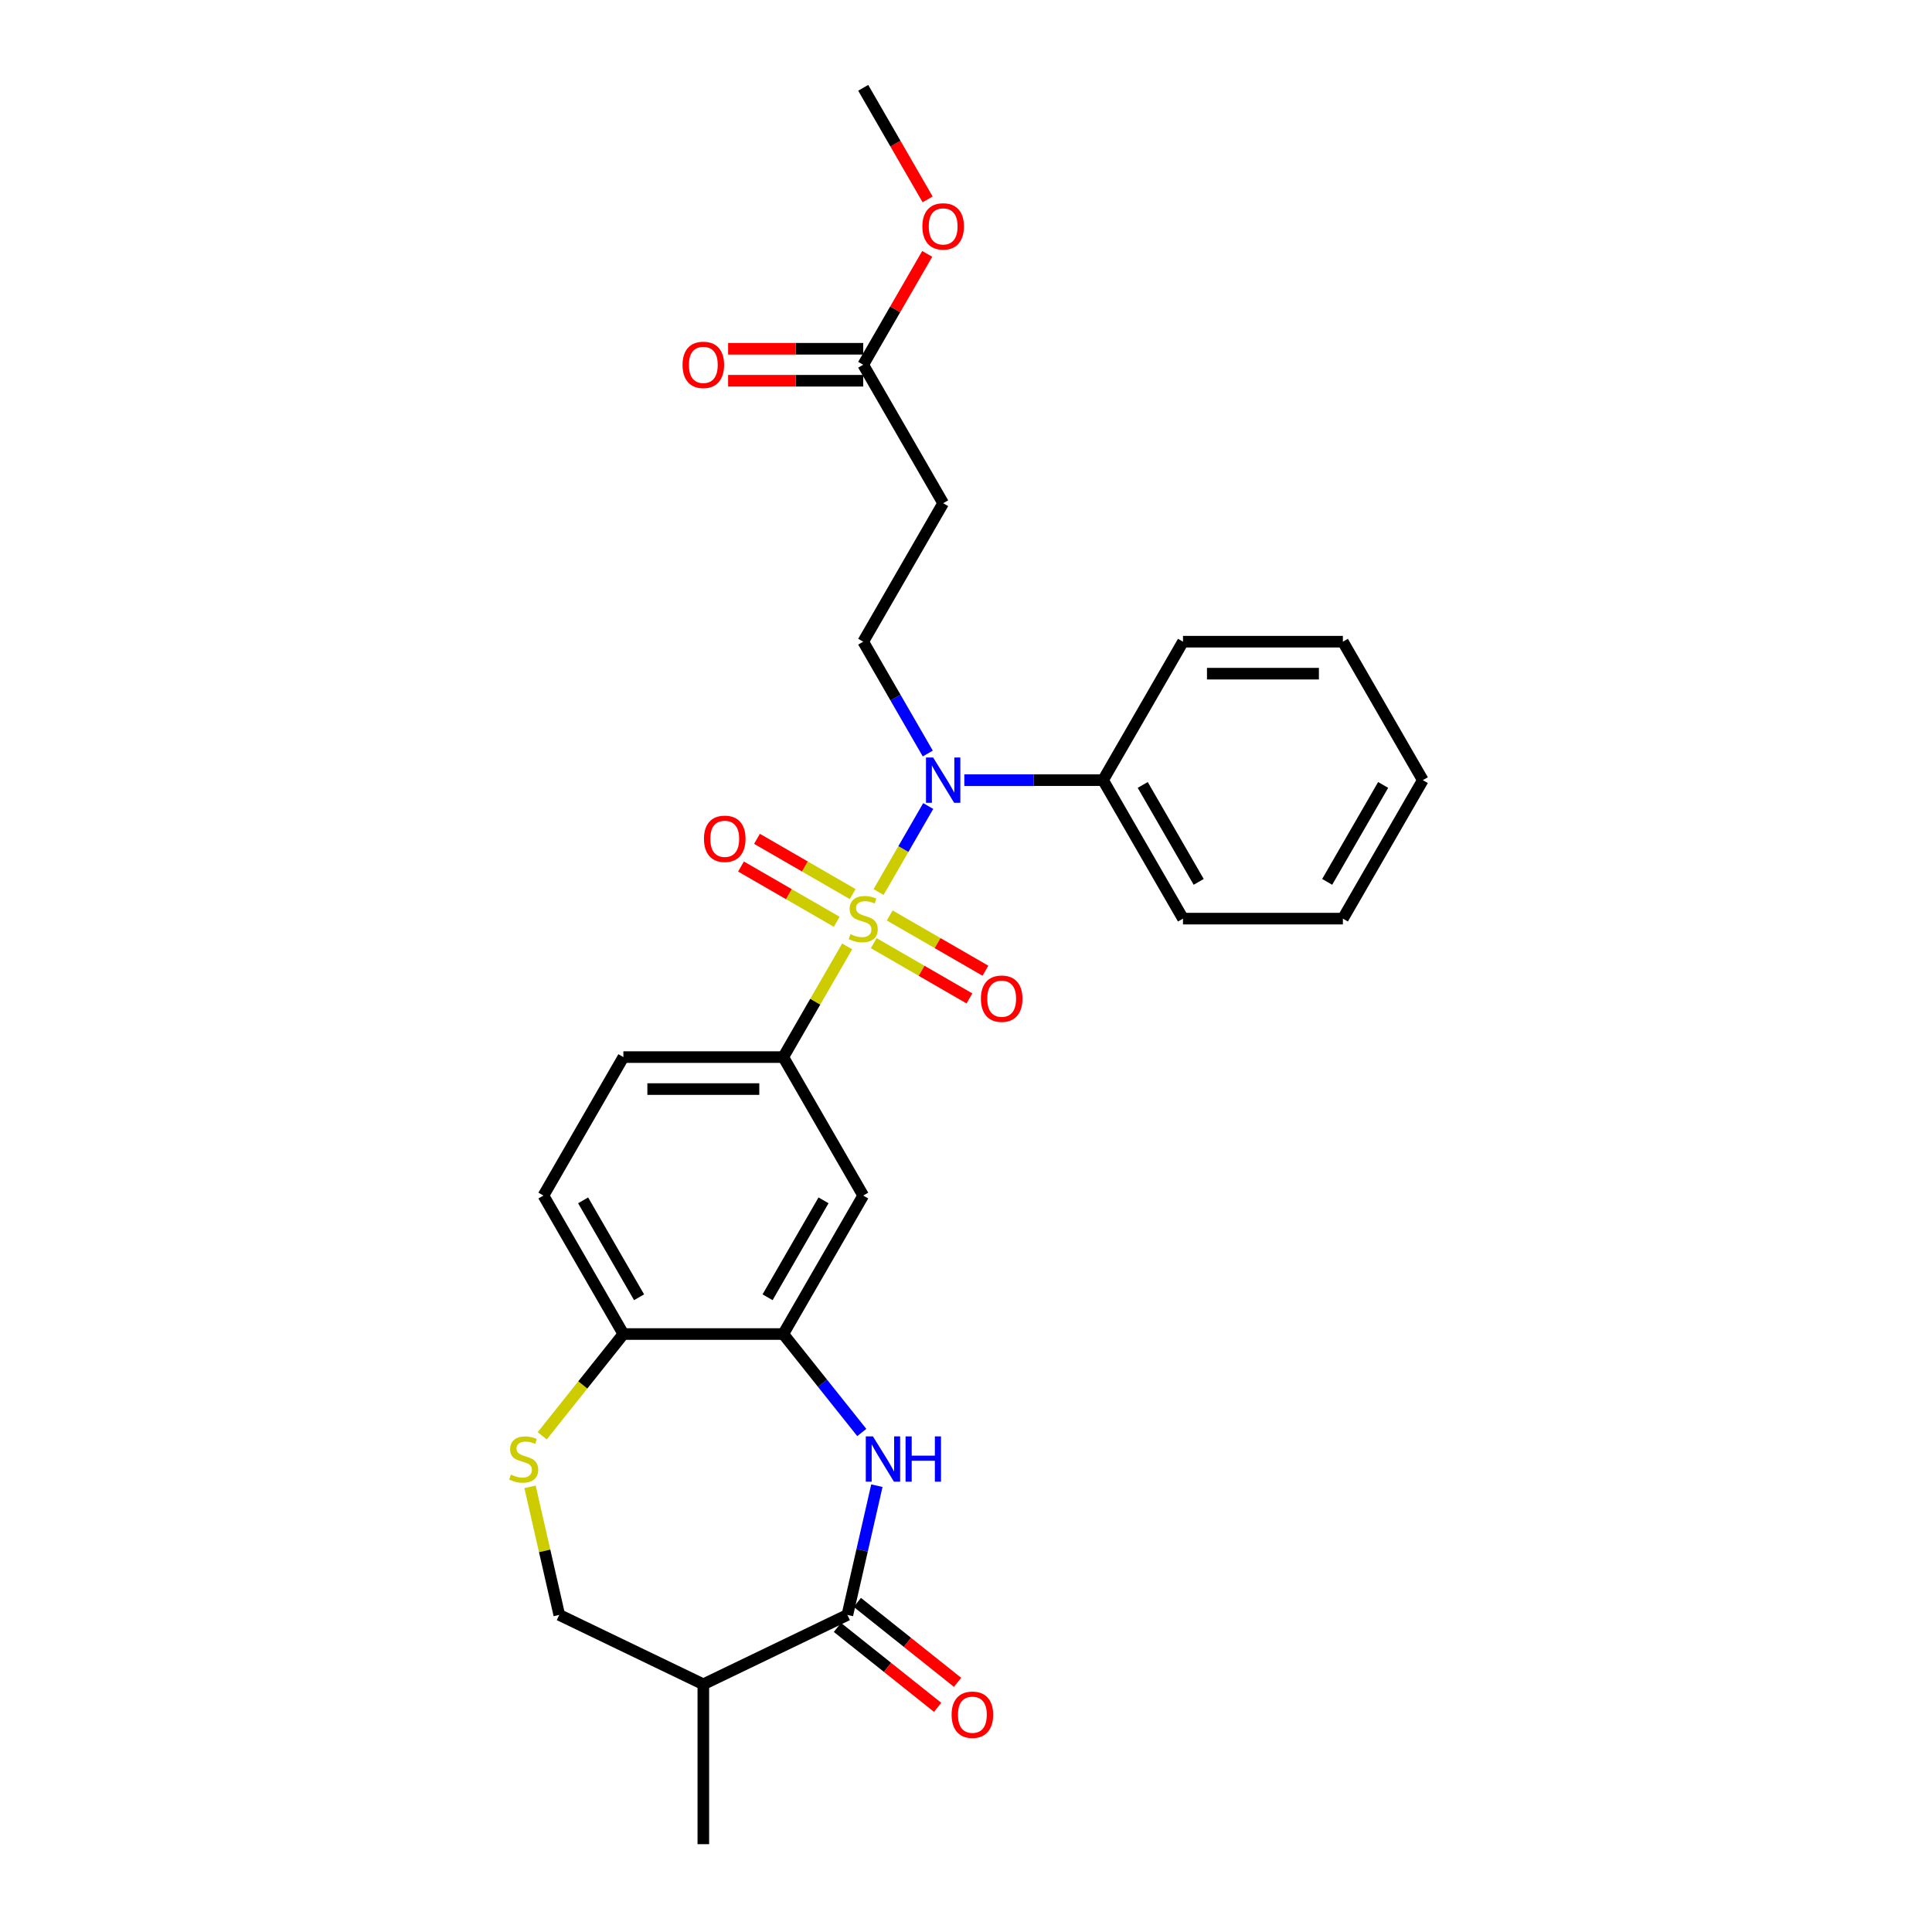 <?xml version='1.0' encoding='iso-8859-1'?>
<svg version='1.1' baseProfile='full'
              xmlns='http://www.w3.org/2000/svg'
                      xmlns:rdkit='http://www.rdkit.org/xml'
                      xmlns:xlink='http://www.w3.org/1999/xlink'
                  xml:space='preserve'
width='1000px' height='1000px' viewBox='0 0 1000 1000'>
<!-- END OF HEADER -->
<rect style='opacity:1.0;fill:#FFFFFF;stroke:none' width='1000' height='1000' x='0' y='0'> </rect>
<path class='bond-0' d='M 454.739,461.726 L 467.593,439.463' style='fill:none;fill-rule:evenodd;stroke:#CCCC00;stroke-width:6px;stroke-linecap:butt;stroke-linejoin:miter;stroke-opacity:1' />
<path class='bond-0' d='M 467.593,439.463 L 480.447,417.2' style='fill:none;fill-rule:evenodd;stroke:#0000FF;stroke-width:6px;stroke-linecap:butt;stroke-linejoin:miter;stroke-opacity:1' />
<path class='bond-3' d='M 438.494,489.863 L 421.957,518.507' style='fill:none;fill-rule:evenodd;stroke:#CCCC00;stroke-width:6px;stroke-linecap:butt;stroke-linejoin:miter;stroke-opacity:1' />
<path class='bond-3' d='M 421.957,518.507 L 405.419,547.151' style='fill:none;fill-rule:evenodd;stroke:#000000;stroke-width:6px;stroke-linecap:butt;stroke-linejoin:miter;stroke-opacity:1' />
<path class='bond-9' d='M 452.244,488.18 L 477.012,502.48' style='fill:none;fill-rule:evenodd;stroke:#CCCC00;stroke-width:6px;stroke-linecap:butt;stroke-linejoin:miter;stroke-opacity:1' />
<path class='bond-9' d='M 477.012,502.48 L 501.78,516.78' style='fill:none;fill-rule:evenodd;stroke:#FF0000;stroke-width:6px;stroke-linecap:butt;stroke-linejoin:miter;stroke-opacity:1' />
<path class='bond-9' d='M 460.52,473.846 L 485.288,488.146' style='fill:none;fill-rule:evenodd;stroke:#CCCC00;stroke-width:6px;stroke-linecap:butt;stroke-linejoin:miter;stroke-opacity:1' />
<path class='bond-9' d='M 485.288,488.146 L 510.056,502.446' style='fill:none;fill-rule:evenodd;stroke:#FF0000;stroke-width:6px;stroke-linecap:butt;stroke-linejoin:miter;stroke-opacity:1' />
<path class='bond-10' d='M 441.353,462.78 L 416.585,448.48' style='fill:none;fill-rule:evenodd;stroke:#CCCC00;stroke-width:6px;stroke-linecap:butt;stroke-linejoin:miter;stroke-opacity:1' />
<path class='bond-10' d='M 416.585,448.48 L 391.816,434.18' style='fill:none;fill-rule:evenodd;stroke:#FF0000;stroke-width:6px;stroke-linecap:butt;stroke-linejoin:miter;stroke-opacity:1' />
<path class='bond-10' d='M 433.077,477.114 L 408.309,462.814' style='fill:none;fill-rule:evenodd;stroke:#CCCC00;stroke-width:6px;stroke-linecap:butt;stroke-linejoin:miter;stroke-opacity:1' />
<path class='bond-10' d='M 408.309,462.814 L 383.54,448.514' style='fill:none;fill-rule:evenodd;stroke:#FF0000;stroke-width:6px;stroke-linecap:butt;stroke-linejoin:miter;stroke-opacity:1' />
<path class='bond-8' d='M 480.217,390.022 L 463.508,361.08' style='fill:none;fill-rule:evenodd;stroke:#0000FF;stroke-width:6px;stroke-linecap:butt;stroke-linejoin:miter;stroke-opacity:1' />
<path class='bond-8' d='M 463.508,361.08 L 446.798,332.138' style='fill:none;fill-rule:evenodd;stroke:#000000;stroke-width:6px;stroke-linecap:butt;stroke-linejoin:miter;stroke-opacity:1' />
<path class='bond-16' d='M 499.135,403.809 L 535.035,403.809' style='fill:none;fill-rule:evenodd;stroke:#0000FF;stroke-width:6px;stroke-linecap:butt;stroke-linejoin:miter;stroke-opacity:1' />
<path class='bond-16' d='M 535.035,403.809 L 570.936,403.809' style='fill:none;fill-rule:evenodd;stroke:#000000;stroke-width:6px;stroke-linecap:butt;stroke-linejoin:miter;stroke-opacity:1' />
<path class='bond-1' d='M 446.061,741.456 L 425.74,715.974' style='fill:none;fill-rule:evenodd;stroke:#0000FF;stroke-width:6px;stroke-linecap:butt;stroke-linejoin:miter;stroke-opacity:1' />
<path class='bond-1' d='M 425.74,715.974 L 405.419,690.493' style='fill:none;fill-rule:evenodd;stroke:#000000;stroke-width:6px;stroke-linecap:butt;stroke-linejoin:miter;stroke-opacity:1' />
<path class='bond-2' d='M 453.871,768.984 L 446.237,802.431' style='fill:none;fill-rule:evenodd;stroke:#0000FF;stroke-width:6px;stroke-linecap:butt;stroke-linejoin:miter;stroke-opacity:1' />
<path class='bond-2' d='M 446.237,802.431 L 438.603,835.879' style='fill:none;fill-rule:evenodd;stroke:#000000;stroke-width:6px;stroke-linecap:butt;stroke-linejoin:miter;stroke-opacity:1' />
<path class='bond-7' d='M 438.603,835.879 L 364.04,871.787' style='fill:none;fill-rule:evenodd;stroke:#000000;stroke-width:6px;stroke-linecap:butt;stroke-linejoin:miter;stroke-opacity:1' />
<path class='bond-15' d='M 433.443,842.35 L 459.381,863.034' style='fill:none;fill-rule:evenodd;stroke:#000000;stroke-width:6px;stroke-linecap:butt;stroke-linejoin:miter;stroke-opacity:1' />
<path class='bond-15' d='M 459.381,863.034 L 485.318,883.719' style='fill:none;fill-rule:evenodd;stroke:#FF0000;stroke-width:6px;stroke-linecap:butt;stroke-linejoin:miter;stroke-opacity:1' />
<path class='bond-15' d='M 443.763,829.409 L 469.7,850.094' style='fill:none;fill-rule:evenodd;stroke:#000000;stroke-width:6px;stroke-linecap:butt;stroke-linejoin:miter;stroke-opacity:1' />
<path class='bond-15' d='M 469.7,850.094 L 495.638,870.779' style='fill:none;fill-rule:evenodd;stroke:#FF0000;stroke-width:6px;stroke-linecap:butt;stroke-linejoin:miter;stroke-opacity:1' />
<path class='bond-5' d='M 405.419,547.151 L 446.798,618.822' style='fill:none;fill-rule:evenodd;stroke:#000000;stroke-width:6px;stroke-linecap:butt;stroke-linejoin:miter;stroke-opacity:1' />
<path class='bond-17' d='M 405.419,547.151 L 322.661,547.151' style='fill:none;fill-rule:evenodd;stroke:#000000;stroke-width:6px;stroke-linecap:butt;stroke-linejoin:miter;stroke-opacity:1' />
<path class='bond-17' d='M 393.005,563.703 L 335.074,563.703' style='fill:none;fill-rule:evenodd;stroke:#000000;stroke-width:6px;stroke-linecap:butt;stroke-linejoin:miter;stroke-opacity:1' />
<path class='bond-4' d='M 405.419,690.493 L 446.798,618.822' style='fill:none;fill-rule:evenodd;stroke:#000000;stroke-width:6px;stroke-linecap:butt;stroke-linejoin:miter;stroke-opacity:1' />
<path class='bond-4' d='M 397.292,671.466 L 426.257,621.297' style='fill:none;fill-rule:evenodd;stroke:#000000;stroke-width:6px;stroke-linecap:butt;stroke-linejoin:miter;stroke-opacity:1' />
<path class='bond-28' d='M 405.419,690.493 L 322.661,690.493' style='fill:none;fill-rule:evenodd;stroke:#000000;stroke-width:6px;stroke-linecap:butt;stroke-linejoin:miter;stroke-opacity:1' />
<path class='bond-6' d='M 280.645,743.179 L 301.653,716.836' style='fill:none;fill-rule:evenodd;stroke:#CCCC00;stroke-width:6px;stroke-linecap:butt;stroke-linejoin:miter;stroke-opacity:1' />
<path class='bond-6' d='M 301.653,716.836 L 322.661,690.493' style='fill:none;fill-rule:evenodd;stroke:#000000;stroke-width:6px;stroke-linecap:butt;stroke-linejoin:miter;stroke-opacity:1' />
<path class='bond-14' d='M 274.345,769.579 L 281.911,802.729' style='fill:none;fill-rule:evenodd;stroke:#CCCC00;stroke-width:6px;stroke-linecap:butt;stroke-linejoin:miter;stroke-opacity:1' />
<path class='bond-14' d='M 281.911,802.729 L 289.477,835.879' style='fill:none;fill-rule:evenodd;stroke:#000000;stroke-width:6px;stroke-linecap:butt;stroke-linejoin:miter;stroke-opacity:1' />
<path class='bond-21' d='M 364.04,871.787 L 364.04,954.545' style='fill:none;fill-rule:evenodd;stroke:#000000;stroke-width:6px;stroke-linecap:butt;stroke-linejoin:miter;stroke-opacity:1' />
<path class='bond-30' d='M 364.04,871.787 L 289.477,835.879' style='fill:none;fill-rule:evenodd;stroke:#000000;stroke-width:6px;stroke-linecap:butt;stroke-linejoin:miter;stroke-opacity:1' />
<path class='bond-12' d='M 446.798,332.138 L 488.178,260.467' style='fill:none;fill-rule:evenodd;stroke:#000000;stroke-width:6px;stroke-linecap:butt;stroke-linejoin:miter;stroke-opacity:1' />
<path class='bond-11' d='M 322.661,690.493 L 281.281,618.822' style='fill:none;fill-rule:evenodd;stroke:#000000;stroke-width:6px;stroke-linecap:butt;stroke-linejoin:miter;stroke-opacity:1' />
<path class='bond-11' d='M 330.788,671.466 L 301.822,621.297' style='fill:none;fill-rule:evenodd;stroke:#000000;stroke-width:6px;stroke-linecap:butt;stroke-linejoin:miter;stroke-opacity:1' />
<path class='bond-13' d='M 488.178,260.467 L 446.798,188.796' style='fill:none;fill-rule:evenodd;stroke:#000000;stroke-width:6px;stroke-linecap:butt;stroke-linejoin:miter;stroke-opacity:1' />
<path class='bond-18' d='M 446.798,180.521 L 411.833,180.521' style='fill:none;fill-rule:evenodd;stroke:#000000;stroke-width:6px;stroke-linecap:butt;stroke-linejoin:miter;stroke-opacity:1' />
<path class='bond-18' d='M 411.833,180.521 L 376.867,180.521' style='fill:none;fill-rule:evenodd;stroke:#FF0000;stroke-width:6px;stroke-linecap:butt;stroke-linejoin:miter;stroke-opacity:1' />
<path class='bond-18' d='M 446.798,197.072 L 411.833,197.072' style='fill:none;fill-rule:evenodd;stroke:#000000;stroke-width:6px;stroke-linecap:butt;stroke-linejoin:miter;stroke-opacity:1' />
<path class='bond-18' d='M 411.833,197.072 L 376.867,197.072' style='fill:none;fill-rule:evenodd;stroke:#FF0000;stroke-width:6px;stroke-linecap:butt;stroke-linejoin:miter;stroke-opacity:1' />
<path class='bond-20' d='M 446.798,188.796 L 463.364,160.103' style='fill:none;fill-rule:evenodd;stroke:#000000;stroke-width:6px;stroke-linecap:butt;stroke-linejoin:miter;stroke-opacity:1' />
<path class='bond-20' d='M 463.364,160.103 L 479.931,131.41' style='fill:none;fill-rule:evenodd;stroke:#FF0000;stroke-width:6px;stroke-linecap:butt;stroke-linejoin:miter;stroke-opacity:1' />
<path class='bond-22' d='M 570.936,403.809 L 612.315,475.48' style='fill:none;fill-rule:evenodd;stroke:#000000;stroke-width:6px;stroke-linecap:butt;stroke-linejoin:miter;stroke-opacity:1' />
<path class='bond-22' d='M 591.477,406.284 L 620.443,456.454' style='fill:none;fill-rule:evenodd;stroke:#000000;stroke-width:6px;stroke-linecap:butt;stroke-linejoin:miter;stroke-opacity:1' />
<path class='bond-23' d='M 570.936,403.809 L 612.315,332.138' style='fill:none;fill-rule:evenodd;stroke:#000000;stroke-width:6px;stroke-linecap:butt;stroke-linejoin:miter;stroke-opacity:1' />
<path class='bond-19' d='M 322.661,547.151 L 281.281,618.822' style='fill:none;fill-rule:evenodd;stroke:#000000;stroke-width:6px;stroke-linecap:butt;stroke-linejoin:miter;stroke-opacity:1' />
<path class='bond-24' d='M 480.141,103.205 L 463.47,74.33' style='fill:none;fill-rule:evenodd;stroke:#FF0000;stroke-width:6px;stroke-linecap:butt;stroke-linejoin:miter;stroke-opacity:1' />
<path class='bond-24' d='M 463.47,74.33 L 446.798,45.455' style='fill:none;fill-rule:evenodd;stroke:#000000;stroke-width:6px;stroke-linecap:butt;stroke-linejoin:miter;stroke-opacity:1' />
<path class='bond-25' d='M 612.315,475.48 L 695.074,475.48' style='fill:none;fill-rule:evenodd;stroke:#000000;stroke-width:6px;stroke-linecap:butt;stroke-linejoin:miter;stroke-opacity:1' />
<path class='bond-26' d='M 612.315,332.138 L 695.074,332.138' style='fill:none;fill-rule:evenodd;stroke:#000000;stroke-width:6px;stroke-linecap:butt;stroke-linejoin:miter;stroke-opacity:1' />
<path class='bond-26' d='M 624.729,348.69 L 682.66,348.69' style='fill:none;fill-rule:evenodd;stroke:#000000;stroke-width:6px;stroke-linecap:butt;stroke-linejoin:miter;stroke-opacity:1' />
<path class='bond-29' d='M 695.074,475.48 L 736.453,403.809' style='fill:none;fill-rule:evenodd;stroke:#000000;stroke-width:6px;stroke-linecap:butt;stroke-linejoin:miter;stroke-opacity:1' />
<path class='bond-29' d='M 686.946,456.454 L 715.912,406.284' style='fill:none;fill-rule:evenodd;stroke:#000000;stroke-width:6px;stroke-linecap:butt;stroke-linejoin:miter;stroke-opacity:1' />
<path class='bond-27' d='M 695.074,332.138 L 736.453,403.809' style='fill:none;fill-rule:evenodd;stroke:#000000;stroke-width:6px;stroke-linecap:butt;stroke-linejoin:miter;stroke-opacity:1' />
<path  class='atom-0' d='M 440.178 483.524
Q 440.442 483.623, 441.535 484.087
Q 442.627 484.55, 443.819 484.848
Q 445.044 485.113, 446.236 485.113
Q 448.453 485.113, 449.745 484.054
Q 451.036 482.961, 451.036 481.075
Q 451.036 479.783, 450.373 478.989
Q 449.745 478.195, 448.751 477.764
Q 447.758 477.334, 446.103 476.837
Q 444.018 476.208, 442.76 475.612
Q 441.535 475.017, 440.641 473.759
Q 439.78 472.501, 439.78 470.382
Q 439.78 467.436, 441.767 465.615
Q 443.786 463.795, 447.758 463.795
Q 450.473 463.795, 453.551 465.086
L 452.79 467.635
Q 449.976 466.476, 447.858 466.476
Q 445.573 466.476, 444.316 467.436
Q 443.058 468.363, 443.091 469.985
Q 443.091 471.243, 443.72 472.004
Q 444.382 472.766, 445.309 473.196
Q 446.269 473.626, 447.858 474.123
Q 449.976 474.785, 451.234 475.447
Q 452.492 476.109, 453.386 477.466
Q 454.313 478.79, 454.313 481.075
Q 454.313 484.319, 452.128 486.073
Q 449.976 487.794, 446.368 487.794
Q 444.282 487.794, 442.693 487.331
Q 441.138 486.901, 439.284 486.139
L 440.178 483.524
' fill='#CCCC00'/>
<path  class='atom-1' d='M 482.997 392.091
L 490.677 404.504
Q 491.438 405.729, 492.663 407.947
Q 493.888 410.165, 493.954 410.297
L 493.954 392.091
L 497.066 392.091
L 497.066 415.528
L 493.855 415.528
L 485.612 401.955
Q 484.652 400.366, 483.626 398.546
Q 482.633 396.725, 482.335 396.162
L 482.335 415.528
L 479.289 415.528
L 479.289 392.091
L 482.997 392.091
' fill='#0000FF'/>
<path  class='atom-2' d='M 451.837 743.477
L 459.517 755.891
Q 460.279 757.116, 461.504 759.334
Q 462.728 761.552, 462.795 761.684
L 462.795 743.477
L 465.906 743.477
L 465.906 766.915
L 462.695 766.915
L 454.453 753.342
Q 453.493 751.753, 452.466 749.933
Q 451.473 748.112, 451.175 747.549
L 451.175 766.915
L 448.13 766.915
L 448.13 743.477
L 451.837 743.477
' fill='#0000FF'/>
<path  class='atom-2' d='M 468.72 743.477
L 471.898 743.477
L 471.898 753.441
L 483.882 753.441
L 483.882 743.477
L 487.059 743.477
L 487.059 766.915
L 483.882 766.915
L 483.882 756.09
L 471.898 756.09
L 471.898 766.915
L 468.72 766.915
L 468.72 743.477
' fill='#0000FF'/>
<path  class='atom-7' d='M 264.441 763.24
Q 264.706 763.339, 265.798 763.803
Q 266.891 764.266, 268.082 764.564
Q 269.307 764.829, 270.499 764.829
Q 272.717 764.829, 274.008 763.77
Q 275.299 762.677, 275.299 760.79
Q 275.299 759.499, 274.637 758.705
Q 274.008 757.91, 273.015 757.48
Q 272.022 757.05, 270.366 756.553
Q 268.281 755.924, 267.023 755.328
Q 265.798 754.733, 264.904 753.475
Q 264.044 752.217, 264.044 750.098
Q 264.044 747.152, 266.03 745.331
Q 268.049 743.51, 272.022 743.51
Q 274.736 743.51, 277.815 744.801
L 277.053 747.35
Q 274.24 746.192, 272.121 746.192
Q 269.837 746.192, 268.579 747.152
Q 267.321 748.079, 267.354 749.701
Q 267.354 750.959, 267.983 751.72
Q 268.645 752.481, 269.572 752.912
Q 270.532 753.342, 272.121 753.839
Q 274.24 754.501, 275.497 755.163
Q 276.755 755.825, 277.649 757.182
Q 278.576 758.506, 278.576 760.79
Q 278.576 764.035, 276.391 765.789
Q 274.24 767.51, 270.631 767.51
Q 268.546 767.51, 266.957 767.047
Q 265.401 766.617, 263.547 765.855
L 264.441 763.24
' fill='#CCCC00'/>
<path  class='atom-10' d='M 507.711 516.925
Q 507.711 511.298, 510.491 508.153
Q 513.272 505.008, 518.469 505.008
Q 523.666 505.008, 526.447 508.153
Q 529.228 511.298, 529.228 516.925
Q 529.228 522.619, 526.414 525.863
Q 523.6 529.074, 518.469 529.074
Q 513.305 529.074, 510.491 525.863
Q 507.711 522.652, 507.711 516.925
M 518.469 526.426
Q 522.044 526.426, 523.964 524.043
Q 525.917 521.626, 525.917 516.925
Q 525.917 512.324, 523.964 510.007
Q 522.044 507.657, 518.469 507.657
Q 514.894 507.657, 512.941 509.974
Q 511.021 512.291, 511.021 516.925
Q 511.021 521.659, 512.941 524.043
Q 514.894 526.426, 518.469 526.426
' fill='#FF0000'/>
<path  class='atom-11' d='M 364.369 434.167
Q 364.369 428.539, 367.149 425.395
Q 369.93 422.25, 375.127 422.25
Q 380.325 422.25, 383.105 425.395
Q 385.886 428.539, 385.886 434.167
Q 385.886 439.861, 383.072 443.105
Q 380.258 446.316, 375.127 446.316
Q 369.963 446.316, 367.149 443.105
Q 364.369 439.894, 364.369 434.167
M 375.127 443.668
Q 378.703 443.668, 380.623 441.284
Q 382.576 438.868, 382.576 434.167
Q 382.576 429.566, 380.623 427.248
Q 378.703 424.898, 375.127 424.898
Q 371.552 424.898, 369.599 427.215
Q 367.679 429.533, 367.679 434.167
Q 367.679 438.901, 369.599 441.284
Q 371.552 443.668, 375.127 443.668
' fill='#FF0000'/>
<path  class='atom-16' d='M 492.547 887.545
Q 492.547 881.917, 495.328 878.772
Q 498.109 875.628, 503.306 875.628
Q 508.503 875.628, 511.284 878.772
Q 514.064 881.917, 514.064 887.545
Q 514.064 893.239, 511.251 896.483
Q 508.437 899.694, 503.306 899.694
Q 498.142 899.694, 495.328 896.483
Q 492.547 893.272, 492.547 887.545
M 503.306 897.045
Q 506.881 897.045, 508.801 894.662
Q 510.754 892.245, 510.754 887.545
Q 510.754 882.943, 508.801 880.626
Q 506.881 878.276, 503.306 878.276
Q 499.731 878.276, 497.778 880.593
Q 495.858 882.91, 495.858 887.545
Q 495.858 892.279, 497.778 894.662
Q 499.731 897.045, 503.306 897.045
' fill='#FF0000'/>
<path  class='atom-19' d='M 353.281 188.863
Q 353.281 183.235, 356.062 180.09
Q 358.843 176.945, 364.04 176.945
Q 369.237 176.945, 372.018 180.09
Q 374.798 183.235, 374.798 188.863
Q 374.798 194.556, 371.985 197.8
Q 369.171 201.012, 364.04 201.012
Q 358.876 201.012, 356.062 197.8
Q 353.281 194.589, 353.281 188.863
M 364.04 198.363
Q 367.615 198.363, 369.535 195.98
Q 371.488 193.563, 371.488 188.863
Q 371.488 184.261, 369.535 181.944
Q 367.615 179.594, 364.04 179.594
Q 360.465 179.594, 358.512 181.911
Q 356.592 184.228, 356.592 188.863
Q 356.592 193.596, 358.512 195.98
Q 360.465 198.363, 364.04 198.363
' fill='#FF0000'/>
<path  class='atom-21' d='M 477.419 117.192
Q 477.419 111.564, 480.2 108.419
Q 482.98 105.274, 488.178 105.274
Q 493.375 105.274, 496.155 108.419
Q 498.936 111.564, 498.936 117.192
Q 498.936 122.885, 496.122 126.13
Q 493.309 129.341, 488.178 129.341
Q 483.013 129.341, 480.2 126.13
Q 477.419 122.919, 477.419 117.192
M 488.178 126.692
Q 491.753 126.692, 493.673 124.309
Q 495.626 121.892, 495.626 117.192
Q 495.626 112.59, 493.673 110.273
Q 491.753 107.923, 488.178 107.923
Q 484.602 107.923, 482.649 110.24
Q 480.729 112.557, 480.729 117.192
Q 480.729 121.925, 482.649 124.309
Q 484.602 126.692, 488.178 126.692
' fill='#FF0000'/>
</svg>
